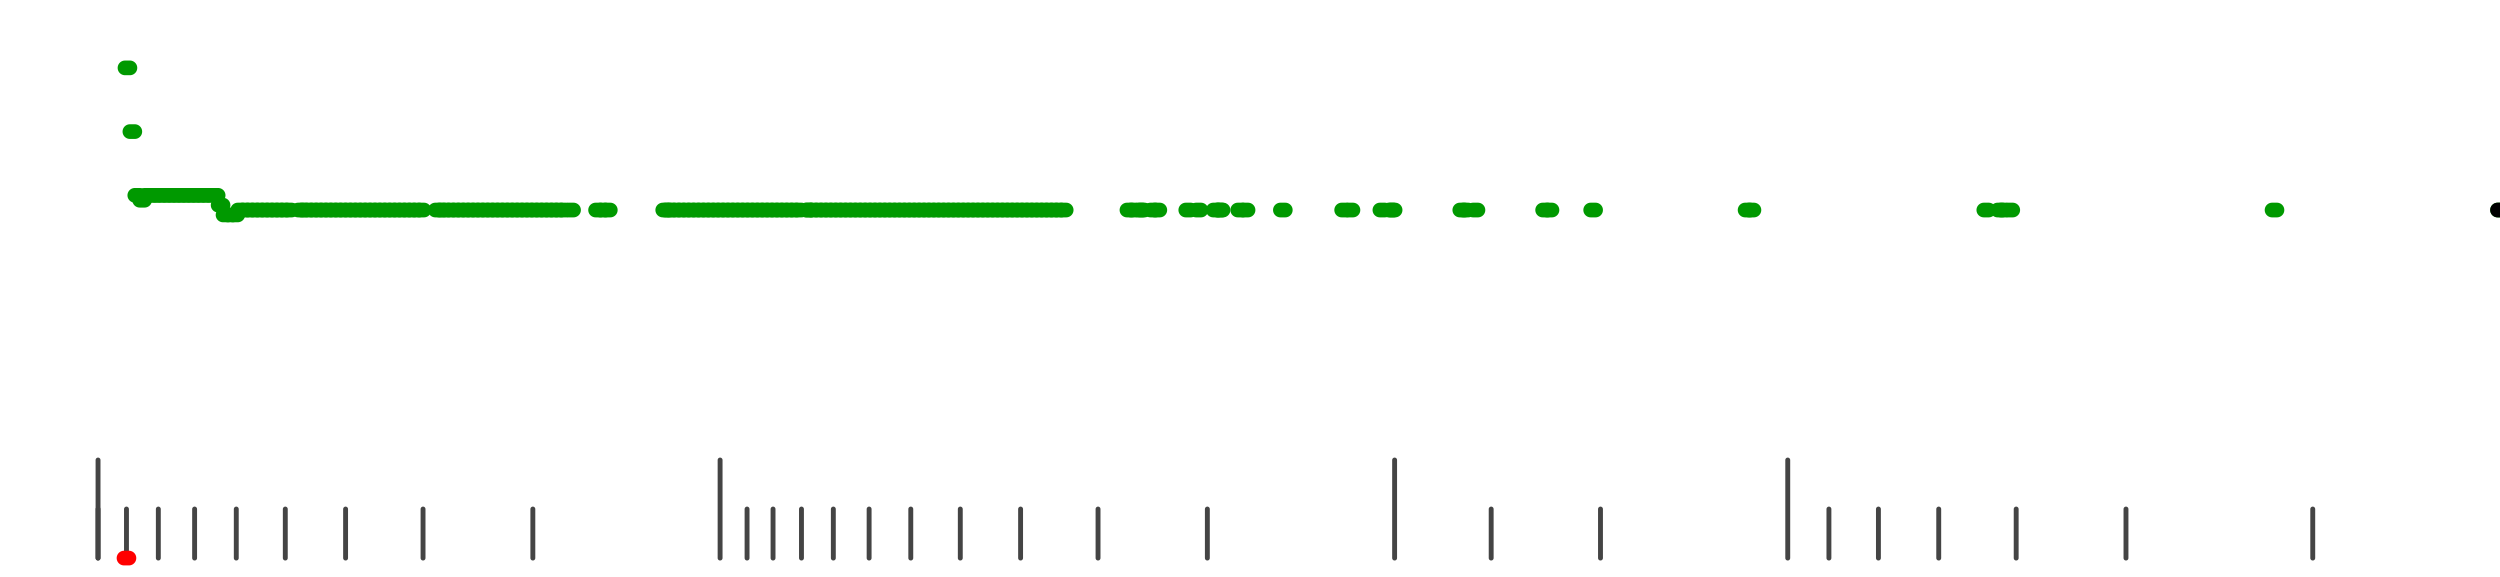 <?xml version="1.0" standalone="no"?>
<!DOCTYPE svg PUBLIC "-//W3C//DTD SVG 1.1//EN" "http://www.w3.org/Graphics/SVG/1.1/DTD/svg11.dtd">
<svg version="1.1" viewBox="-10 -10 510 110" width="7.8in" height="1.8in" xmlns="http://www.w3.org/2000/svg">
<g stroke-linecap="round" stroke-linejoin="round" fill="none" stroke-width="3.0" stroke="black">
<polyline stroke="#444444" stroke-width="1.0" points="461.8,90.0 461.8,100.0"/>
<polyline stroke="#444444" stroke-width="1.0" points="423.7,90.0 423.7,100.0"/>
<polyline stroke="#444444" stroke-width="1.0" points="401.3,90.0 401.3,100.0"/>
<polyline stroke="#444444" stroke-width="1.0" points="385.5,90.0 385.5,100.0"/>
<polyline stroke="#444444" stroke-width="1.0" points="373.2,90.0 373.2,100.0"/>
<polyline stroke="#444444" stroke-width="1.0" points="363.1,90.0 363.1,100.0"/>
<polyline stroke="#444444" stroke-width="1.0" points="354.7,80.0 354.7,100.0"/>
<polyline stroke="#444444" stroke-width="1.0" points="316.5,90.0 316.5,100.0"/>
<polyline stroke="#444444" stroke-width="1.0" points="294.2,90.0 294.2,100.0"/>
<polyline stroke="#444444" stroke-width="1.0" points="274.5,80.0 274.5,100.0"/>
<polyline stroke="#444444" stroke-width="1.0" points="236.3,90.0 236.3,100.0"/>
<polyline stroke="#444444" stroke-width="1.0" points="214.0,90.0 214.0,100.0"/>
<polyline stroke="#444444" stroke-width="1.0" points="198.2,90.0 198.2,100.0"/>
<polyline stroke="#444444" stroke-width="1.0" points="185.9,90.0 185.9,100.0"/>
<polyline stroke="#444444" stroke-width="1.0" points="175.8,90.0 175.8,100.0"/>
<polyline stroke="#444444" stroke-width="1.0" points="167.3,90.0 167.3,100.0"/>
<polyline stroke="#444444" stroke-width="1.0" points="160.0,90.0 160.0,100.0"/>
<polyline stroke="#444444" stroke-width="1.0" points="153.5,90.0 153.5,100.0"/>
<polyline stroke="#444444" stroke-width="1.0" points="147.7,90.0 147.7,100.0"/>
<polyline stroke="#444444" stroke-width="1.0" points="142.4,90.0 142.4,100.0"/>
<polyline stroke="#444444" stroke-width="1.0" points="136.9,80.0 136.9,100.0"/>
<polyline stroke="#444444" stroke-width="1.0" points="98.7,90.0 98.7,100.0"/>
<polyline stroke="#444444" stroke-width="1.0" points="76.3,90.0 76.3,100.0"/>
<polyline stroke="#444444" stroke-width="1.0" points="60.5,90.0 60.5,100.0"/>
<polyline stroke="#444444" stroke-width="1.0" points="48.2,90.0 48.2,100.0"/>
<polyline stroke="#444444" stroke-width="1.0" points="38.2,90.0 38.2,100.0"/>
<polyline stroke="#444444" stroke-width="1.0" points="29.7,90.0 29.7,100.0"/>
<polyline stroke="#444444" stroke-width="1.0" points="22.3,90.0 22.3,100.0"/>
<polyline stroke="#444444" stroke-width="1.0" points="15.8,90.0 15.8,100.0"/>
<polyline stroke="#444444" stroke-width="1.0" points="10.0,90.0 10.0,100.0"/>
<polyline stroke="#444444" stroke-width="1.0" points="10.0,80.0 10.0,100.0"/>
<polyline stroke="#ff0000" points="15.3,100.0 16.3,100.0"/>
<polyline stroke="#009900" points="15.5,0.0 16.5,0.0"/>
<polyline stroke="#009900" points="16.5,13.0 17.5,13.0"/>
<polyline stroke="#009900" points="17.5,26.0 18.5,26.0"/>
<polyline stroke="#009900" points="18.5,27.0 19.5,27.0"/>
<polyline stroke="#009900" points="19.5,26.0 20.5,26.0"/>
<polyline stroke="#009900" points="20.6,26.0 21.6,26.0"/>
<polyline stroke="#009900" points="21.5,26.0 22.5,26.0"/>
<polyline stroke="#009900" points="22.5,26.0 23.5,26.0"/>
<polyline stroke="#009900" points="23.5,26.0 24.5,26.0"/>
<polyline stroke="#009900" points="24.5,26.0 25.5,26.0"/>
<polyline stroke="#009900" points="25.5,26.0 26.5,26.0"/>
<polyline stroke="#009900" points="26.5,26.0 27.5,26.0"/>
<polyline stroke="#009900" points="27.5,26.0 28.5,26.0"/>
<polyline stroke="#009900" points="28.5,26.0 29.5,26.0"/>
<polyline stroke="#009900" points="29.5,26.0 30.5,26.0"/>
<polyline stroke="#009900" points="30.5,26.0 31.5,26.0"/>
<polyline stroke="#009900" points="31.5,26.0 32.5,26.0"/>
<polyline stroke="#009900" points="32.5,26.0 33.5,26.0"/>
<polyline stroke="#009900" points="33.5,26.0 34.5,26.0"/>
<polyline stroke="#009900" points="34.5,28.0 35.5,28.0"/>
<polyline stroke="#009900" points="35.5,30.0 36.5,30.0"/>
<polyline stroke="#009900" points="36.5,30.0 37.5,30.0"/>
<polyline stroke="#009900" points="37.5,30.0 38.5,30.0"/>
<polyline stroke="#009900" points="38.5,29.0 39.5,29.0"/>
<polyline stroke="#009900" points="39.5,29.0 40.5,29.0"/>
<polyline stroke="#009900" points="40.5,29.0 41.5,29.0"/>
<polyline stroke="#009900" points="41.5,29.0 42.5,29.0"/>
<polyline stroke="#009900" points="42.5,29.0 43.5,29.0"/>
<polyline stroke="#009900" points="43.5,29.0 44.5,29.0"/>
<polyline stroke="#009900" points="44.5,29.0 45.5,29.0"/>
<polyline stroke="#009900" points="45.5,29.0 46.5,29.0"/>
<polyline stroke="#009900" points="46.5,29.0 47.5,29.0"/>
<polyline stroke="#009900" points="47.5,29.0 48.5,29.0"/>
<polyline stroke="#009900" points="48.5,29.0 49.5,29.0"/>
<polyline stroke="#009900" points="50.8,29.0 51.8,29.0"/>
<polyline stroke="#009900" points="51.5,29.0 52.5,29.0"/>
<polyline stroke="#009900" points="52.5,29.0 53.5,29.0"/>
<polyline stroke="#009900" points="53.5,29.0 54.5,29.0"/>
<polyline stroke="#009900" points="54.5,29.0 55.5,29.0"/>
<polyline stroke="#009900" points="55.5,29.0 56.5,29.0"/>
<polyline stroke="#009900" points="56.5,29.0 57.5,29.0"/>
<polyline stroke="#009900" points="57.5,29.0 58.5,29.0"/>
<polyline stroke="#009900" points="58.5,29.0 59.5,29.0"/>
<polyline stroke="#009900" points="59.5,29.0 60.5,29.0"/>
<polyline stroke="#009900" points="60.5,29.0 61.5,29.0"/>
<polyline stroke="#009900" points="61.5,29.0 62.5,29.0"/>
<polyline stroke="#009900" points="62.5,29.0 63.5,29.0"/>
<polyline stroke="#009900" points="63.5,29.0 64.5,29.0"/>
<polyline stroke="#009900" points="64.5,29.0 65.5,29.0"/>
<polyline stroke="#009900" points="65.5,29.0 66.5,29.0"/>
<polyline stroke="#009900" points="66.5,29.0 67.5,29.0"/>
<polyline stroke="#009900" points="67.5,29.0 68.5,29.0"/>
<polyline stroke="#009900" points="68.5,29.0 69.5,29.0"/>
<polyline stroke="#009900" points="69.5,29.0 70.5,29.0"/>
<polyline stroke="#009900" points="70.5,29.0 71.5,29.0"/>
<polyline stroke="#009900" points="71.5,29.0 72.5,29.0"/>
<polyline stroke="#009900" points="72.5,29.0 73.5,29.0"/>
<polyline stroke="#009900" points="73.5,29.0 74.5,29.0"/>
<polyline stroke="#009900" points="74.5,29.0 75.5,29.0"/>
<polyline stroke="#009900" points="75.5,29.0 76.5,29.0"/>
<polyline stroke="#009900" points="78.8,29.0 79.8,29.0"/>
<polyline stroke="#009900" points="79.6,29.0 80.6,29.0"/>
<polyline stroke="#009900" points="80.5,29.0 81.5,29.0"/>
<polyline stroke="#009900" points="81.5,29.0 82.5,29.0"/>
<polyline stroke="#009900" points="82.5,29.0 83.5,29.0"/>
<polyline stroke="#009900" points="83.5,29.0 84.5,29.0"/>
<polyline stroke="#009900" points="84.5,29.0 85.5,29.0"/>
<polyline stroke="#009900" points="85.5,29.0 86.5,29.0"/>
<polyline stroke="#009900" points="86.5,29.0 87.5,29.0"/>
<polyline stroke="#009900" points="87.5,29.0 88.5,29.0"/>
<polyline stroke="#009900" points="88.5,29.0 89.5,29.0"/>
<polyline stroke="#009900" points="89.5,29.0 90.5,29.0"/>
<polyline stroke="#009900" points="90.5,29.0 91.5,29.0"/>
<polyline stroke="#009900" points="91.5,29.0 92.5,29.0"/>
<polyline stroke="#009900" points="92.5,29.0 93.5,29.0"/>
<polyline stroke="#009900" points="93.5,29.0 94.5,29.0"/>
<polyline stroke="#009900" points="94.5,29.0 95.5,29.0"/>
<polyline stroke="#009900" points="95.5,29.0 96.5,29.0"/>
<polyline stroke="#009900" points="96.5,29.0 97.5,29.0"/>
<polyline stroke="#009900" points="97.5,29.0 98.5,29.0"/>
<polyline stroke="#009900" points="98.5,29.0 99.5,29.0"/>
<polyline stroke="#009900" points="99.5,29.0 100.5,29.0"/>
<polyline stroke="#009900" points="100.5,29.0 101.5,29.0"/>
<polyline stroke="#009900" points="101.5,29.0 102.5,29.0"/>
<polyline stroke="#009900" points="102.5,29.0 103.5,29.0"/>
<polyline stroke="#009900" points="103.5,29.0 104.5,29.0"/>
<polyline stroke="#009900" points="104.5,29.0 105.5,29.0"/>
<polyline stroke="#009900" points="106.0,29.0 107.0,29.0"/>
<polyline stroke="#009900" points="111.5,29.0 112.5,29.0"/>
<polyline stroke="#009900" points="112.5,29.0 113.5,29.0"/>
<polyline stroke="#009900" points="113.5,29.0 114.5,29.0"/>
<polyline stroke="#009900" points="125.2,29.0 126.2,29.0"/>
<polyline stroke="#009900" points="125.7,29.0 126.7,29.0"/>
<polyline stroke="#009900" points="126.5,29.0 127.5,29.0"/>
<polyline stroke="#009900" points="127.5,29.0 128.5,29.0"/>
<polyline stroke="#009900" points="128.5,29.0 129.5,29.0"/>
<polyline stroke="#009900" points="129.5,29.0 130.5,29.0"/>
<polyline stroke="#009900" points="130.5,29.0 131.5,29.0"/>
<polyline stroke="#009900" points="131.5,29.0 132.5,29.0"/>
<polyline stroke="#009900" points="132.5,29.0 133.5,29.0"/>
<polyline stroke="#009900" points="133.5,29.0 134.5,29.0"/>
<polyline stroke="#009900" points="134.5,29.0 135.5,29.0"/>
<polyline stroke="#009900" points="135.5,29.0 136.5,29.0"/>
<polyline stroke="#009900" points="136.5,29.0 137.5,29.0"/>
<polyline stroke="#009900" points="137.5,29.0 138.5,29.0"/>
<polyline stroke="#009900" points="138.5,29.0 139.5,29.0"/>
<polyline stroke="#009900" points="139.5,29.0 140.5,29.0"/>
<polyline stroke="#009900" points="140.5,29.0 141.5,29.0"/>
<polyline stroke="#009900" points="141.5,29.0 142.5,29.0"/>
<polyline stroke="#009900" points="142.5,29.0 143.5,29.0"/>
<polyline stroke="#009900" points="143.5,29.0 144.5,29.0"/>
<polyline stroke="#009900" points="144.5,29.0 145.5,29.0"/>
<polyline stroke="#009900" points="145.5,29.0 146.5,29.0"/>
<polyline stroke="#009900" points="146.5,29.0 147.5,29.0"/>
<polyline stroke="#009900" points="147.5,29.0 148.5,29.0"/>
<polyline stroke="#009900" points="148.5,29.0 149.5,29.0"/>
<polyline stroke="#009900" points="149.5,29.0 150.5,29.0"/>
<polyline stroke="#009900" points="150.5,29.0 151.5,29.0"/>
<polyline stroke="#009900" points="151.5,29.0 152.5,29.0"/>
<polyline stroke="#009900" points="152.5,29.0 153.5,29.0"/>
<polyline stroke="#009900" points="154.4,29.0 155.4,29.0"/>
<polyline stroke="#009900" points="154.5,29.0 155.5,29.0"/>
<polyline stroke="#009900" points="155.5,29.0 156.5,29.0"/>
<polyline stroke="#009900" points="156.5,29.0 157.5,29.0"/>
<polyline stroke="#009900" points="157.5,29.0 158.5,29.0"/>
<polyline stroke="#009900" points="158.5,29.0 159.5,29.0"/>
<polyline stroke="#009900" points="159.5,29.0 160.5,29.0"/>
<polyline stroke="#009900" points="160.5,29.0 161.5,29.0"/>
<polyline stroke="#009900" points="161.5,29.0 162.5,29.0"/>
<polyline stroke="#009900" points="162.5,29.0 163.5,29.0"/>
<polyline stroke="#009900" points="163.5,29.0 164.5,29.0"/>
<polyline stroke="#009900" points="164.5,29.0 165.5,29.0"/>
<polyline stroke="#009900" points="165.5,29.0 166.5,29.0"/>
<polyline stroke="#009900" points="166.5,29.0 167.5,29.0"/>
<polyline stroke="#009900" points="167.5,29.0 168.5,29.0"/>
<polyline stroke="#009900" points="168.5,29.0 169.5,29.0"/>
<polyline stroke="#009900" points="169.5,29.0 170.5,29.0"/>
<polyline stroke="#009900" points="170.5,29.0 171.5,29.0"/>
<polyline stroke="#009900" points="171.5,29.0 172.5,29.0"/>
<polyline stroke="#009900" points="172.5,29.0 173.5,29.0"/>
<polyline stroke="#009900" points="173.5,29.0 174.5,29.0"/>
<polyline stroke="#009900" points="174.5,29.0 175.5,29.0"/>
<polyline stroke="#009900" points="175.5,29.0 176.5,29.0"/>
<polyline stroke="#009900" points="176.5,29.0 177.5,29.0"/>
<polyline stroke="#009900" points="177.5,29.0 178.5,29.0"/>
<polyline stroke="#009900" points="178.5,29.0 179.5,29.0"/>
<polyline stroke="#009900" points="179.5,29.0 180.5,29.0"/>
<polyline stroke="#009900" points="180.5,29.0 181.5,29.0"/>
<polyline stroke="#009900" points="181.5,29.0 182.5,29.0"/>
<polyline stroke="#009900" points="182.5,29.0 183.5,29.0"/>
<polyline stroke="#009900" points="183.5,29.0 184.5,29.0"/>
<polyline stroke="#009900" points="184.5,29.0 185.5,29.0"/>
<polyline stroke="#009900" points="185.5,29.0 186.5,29.0"/>
<polyline stroke="#009900" points="186.5,29.0 187.5,29.0"/>
<polyline stroke="#009900" points="187.5,29.0 188.5,29.0"/>
<polyline stroke="#009900" points="188.5,29.0 189.5,29.0"/>
<polyline stroke="#009900" points="189.5,29.0 190.5,29.0"/>
<polyline stroke="#009900" points="190.5,29.0 191.5,29.0"/>
<polyline stroke="#009900" points="191.5,29.0 192.5,29.0"/>
<polyline stroke="#009900" points="192.5,29.0 193.5,29.0"/>
<polyline stroke="#009900" points="193.5,29.0 194.5,29.0"/>
<polyline stroke="#009900" points="194.5,29.0 195.5,29.0"/>
<polyline stroke="#009900" points="195.5,29.0 196.5,29.0"/>
<polyline stroke="#009900" points="196.5,29.0 197.5,29.0"/>
<polyline stroke="#009900" points="197.5,29.0 198.5,29.0"/>
<polyline stroke="#009900" points="198.5,29.0 199.5,29.0"/>
<polyline stroke="#009900" points="199.5,29.0 200.5,29.0"/>
<polyline stroke="#009900" points="200.5,29.0 201.5,29.0"/>
<polyline stroke="#009900" points="201.5,29.0 202.5,29.0"/>
<polyline stroke="#009900" points="202.5,29.0 203.5,29.0"/>
<polyline stroke="#009900" points="203.5,29.0 204.5,29.0"/>
<polyline stroke="#009900" points="204.5,29.0 205.5,29.0"/>
<polyline stroke="#009900" points="205.5,29.0 206.5,29.0"/>
<polyline stroke="#009900" points="206.5,29.0 207.5,29.0"/>
<polyline stroke="#009900" points="219.9,29.0 220.9,29.0"/>
<polyline stroke="#009900" points="220.7,29.0 221.7,29.0"/>
<polyline stroke="#009900" points="222.1,29.0 223.1,29.0"/>
<polyline stroke="#009900" points="222.5,29.0 223.5,29.0"/>
<polyline stroke="#009900" points="224.7,29.0 225.7,29.0"/>
<polyline stroke="#009900" points="225.6,29.0 226.6,29.0"/>
<polyline stroke="#009900" points="231.9,29.0 232.9,29.0"/>
<polyline stroke="#009900" points="234.0,29.0 235.0,29.0"/>
<polyline stroke="#009900" points="237.5,29.0 238.5,29.0"/>
<polyline stroke="#009900" points="238.3,29.0 239.3,29.0"/>
<polyline stroke="#009900" points="238.5,29.0 239.5,29.0"/>
<polyline stroke="#009900" points="242.5,29.0 243.5,29.0"/>
<polyline stroke="#009900" points="243.6,29.0 244.6,29.0"/>
<polyline stroke="#009900" points="251.2,29.0 252.2,29.0"/>
<polyline stroke="#009900" points="263.7,29.0 264.7,29.0"/>
<polyline stroke="#009900" points="265.0,29.0 266.0,29.0"/>
<polyline stroke="#009900" points="271.5,29.0 272.5,29.0"/>
<polyline stroke="#009900" points="273.3,29.0 274.3,29.0"/>
<polyline stroke="#009900" points="273.6,29.0 274.6,29.0"/>
<polyline stroke="#009900" points="287.8,29.0 288.8,29.0"/>
<polyline stroke="#009900" points="288.5,29.0 289.5,29.0"/>
<polyline stroke="#009900" points="290.5,29.0 291.5,29.0"/>
<polyline stroke="#009900" points="304.7,29.0 305.7,29.0"/>
<polyline stroke="#009900" points="305.6,29.0 306.6,29.0"/>
<polyline stroke="#009900" points="314.5,29.0 315.5,29.0"/>
<polyline stroke="#009900" points="346.0,29.0 347.0,29.0"/>
<polyline stroke="#009900" points="346.8,29.0 347.8,29.0"/>
<polyline stroke="#009900" points="394.7,29.0 395.7,29.0"/>
<polyline stroke="#009900" points="397.5,29.0 398.5,29.0"/>
<polyline stroke="#009900" points="398.2,29.0 399.2,29.0"/>
<polyline stroke="#009900" points="399.6,29.0 400.6,29.0"/>
<polyline stroke="#009900" points="453.5,29.0 454.5,29.0"/>
<polyline stroke="#009900" points="499.5,29.0 500.5,29.0"/>
<polyline stroke="#000000" points="499.5,29.0 500.5,29.0"/>
</g>
</svg>
